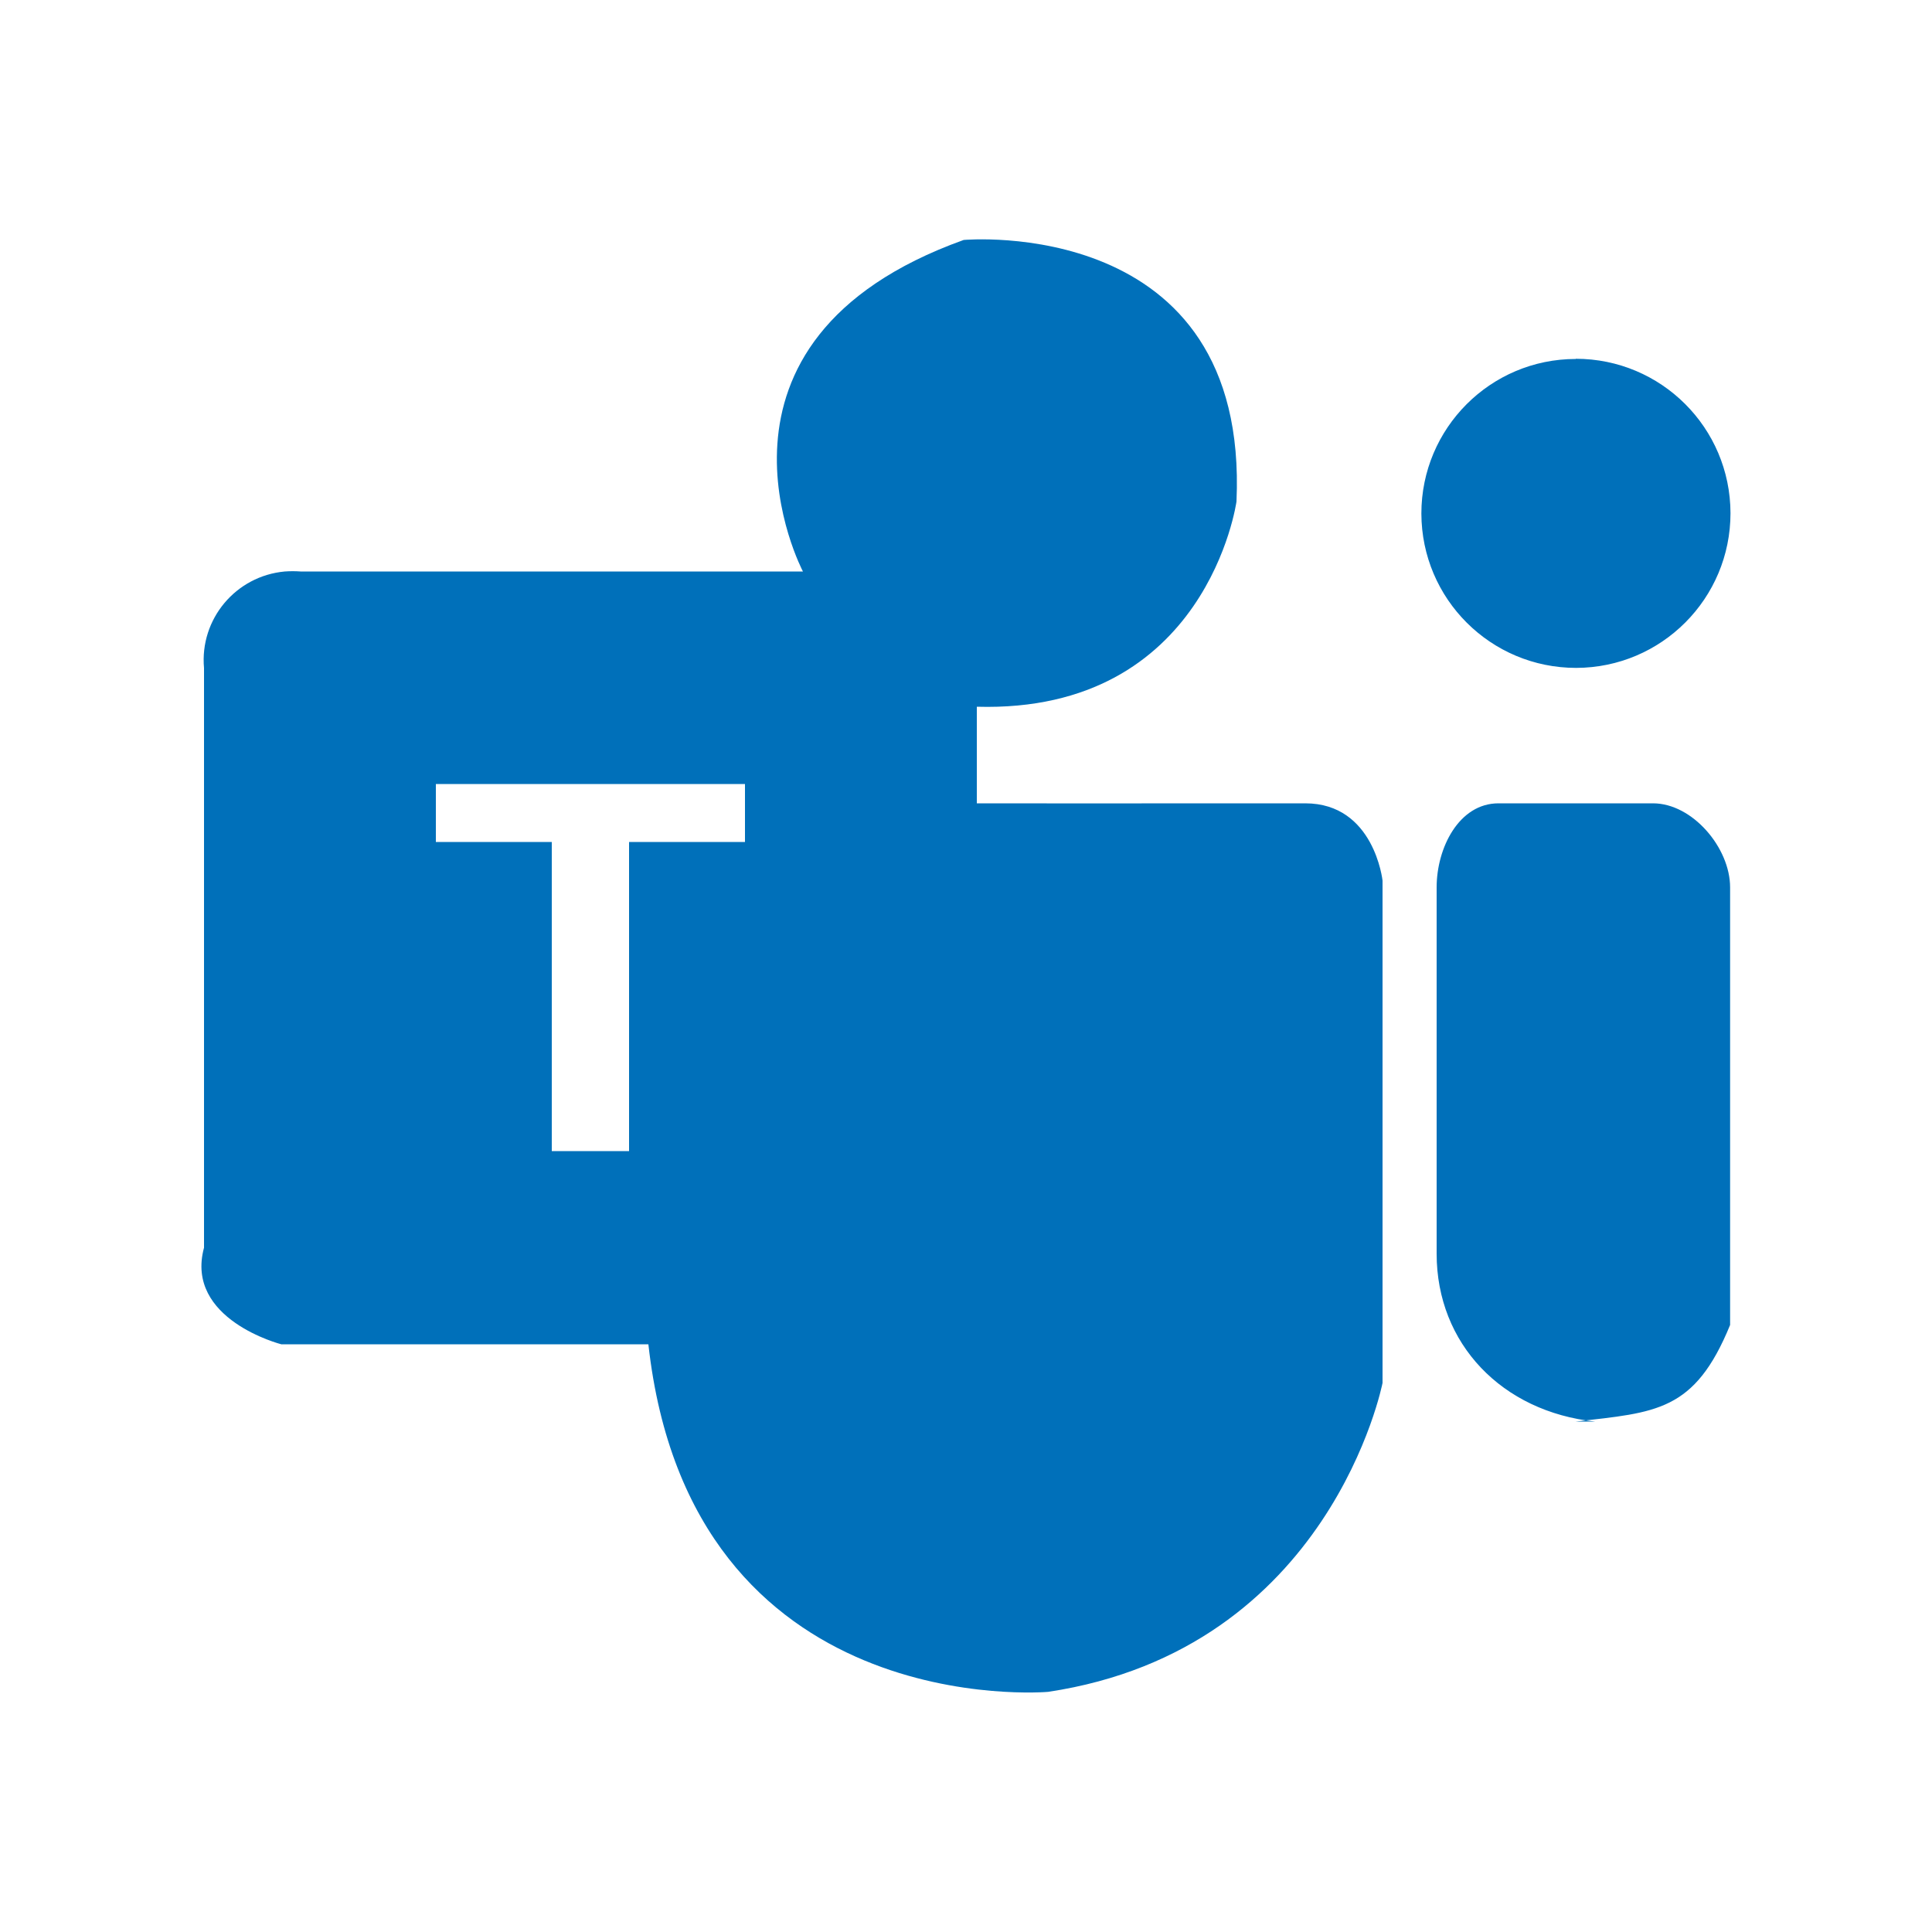 <?xml version="1.0" encoding="UTF-8"?>
<svg id="ms-team" xmlns="http://www.w3.org/2000/svg" viewBox="0 0 100 100">
  <path d="M10.56,34.58c-.23-2.54,1.65-4.77,4.18-5,.27-.02.55-.02.82,0h26s-6.3-11.91,8.32-17.16c0,0,14.79-1.35,14.12,13.54,0,0-1.51,10.96-13.44,10.62v5s7.91.01,17,0c3.57,0,4,4,4,4v26s-2.68,13.79-17.31,15.99c0,0-18.51,1.64-20.69-17.99H14.56s-5.01-1.28-4-5v-30ZM22.56,40.58h16v3h-6v16h-4v-16h-6v-3ZM77.56,41.58h8c2.04,0,3.99,2.3,3.99,4.35v22.65c-1.84,4.5-3.84,4.52-7.99,5h1c-4.81-.51-8.2-4.02-8.2-8.69v-18.96c0-2.05,1.16-4.35,3.2-4.35ZM81.56,18.57c4.42,0,8,3.57,8.01,7.99,0,4.42-3.57,8-7.99,8.01-4.42,0-8-3.57-8.01-7.99,0,0,0,0,0,0,0-4.42,3.58-8,7.99-8Z" style="fill: #0070ba; fill-rule: evenodd; stroke-width: 0px;"/>
</svg>